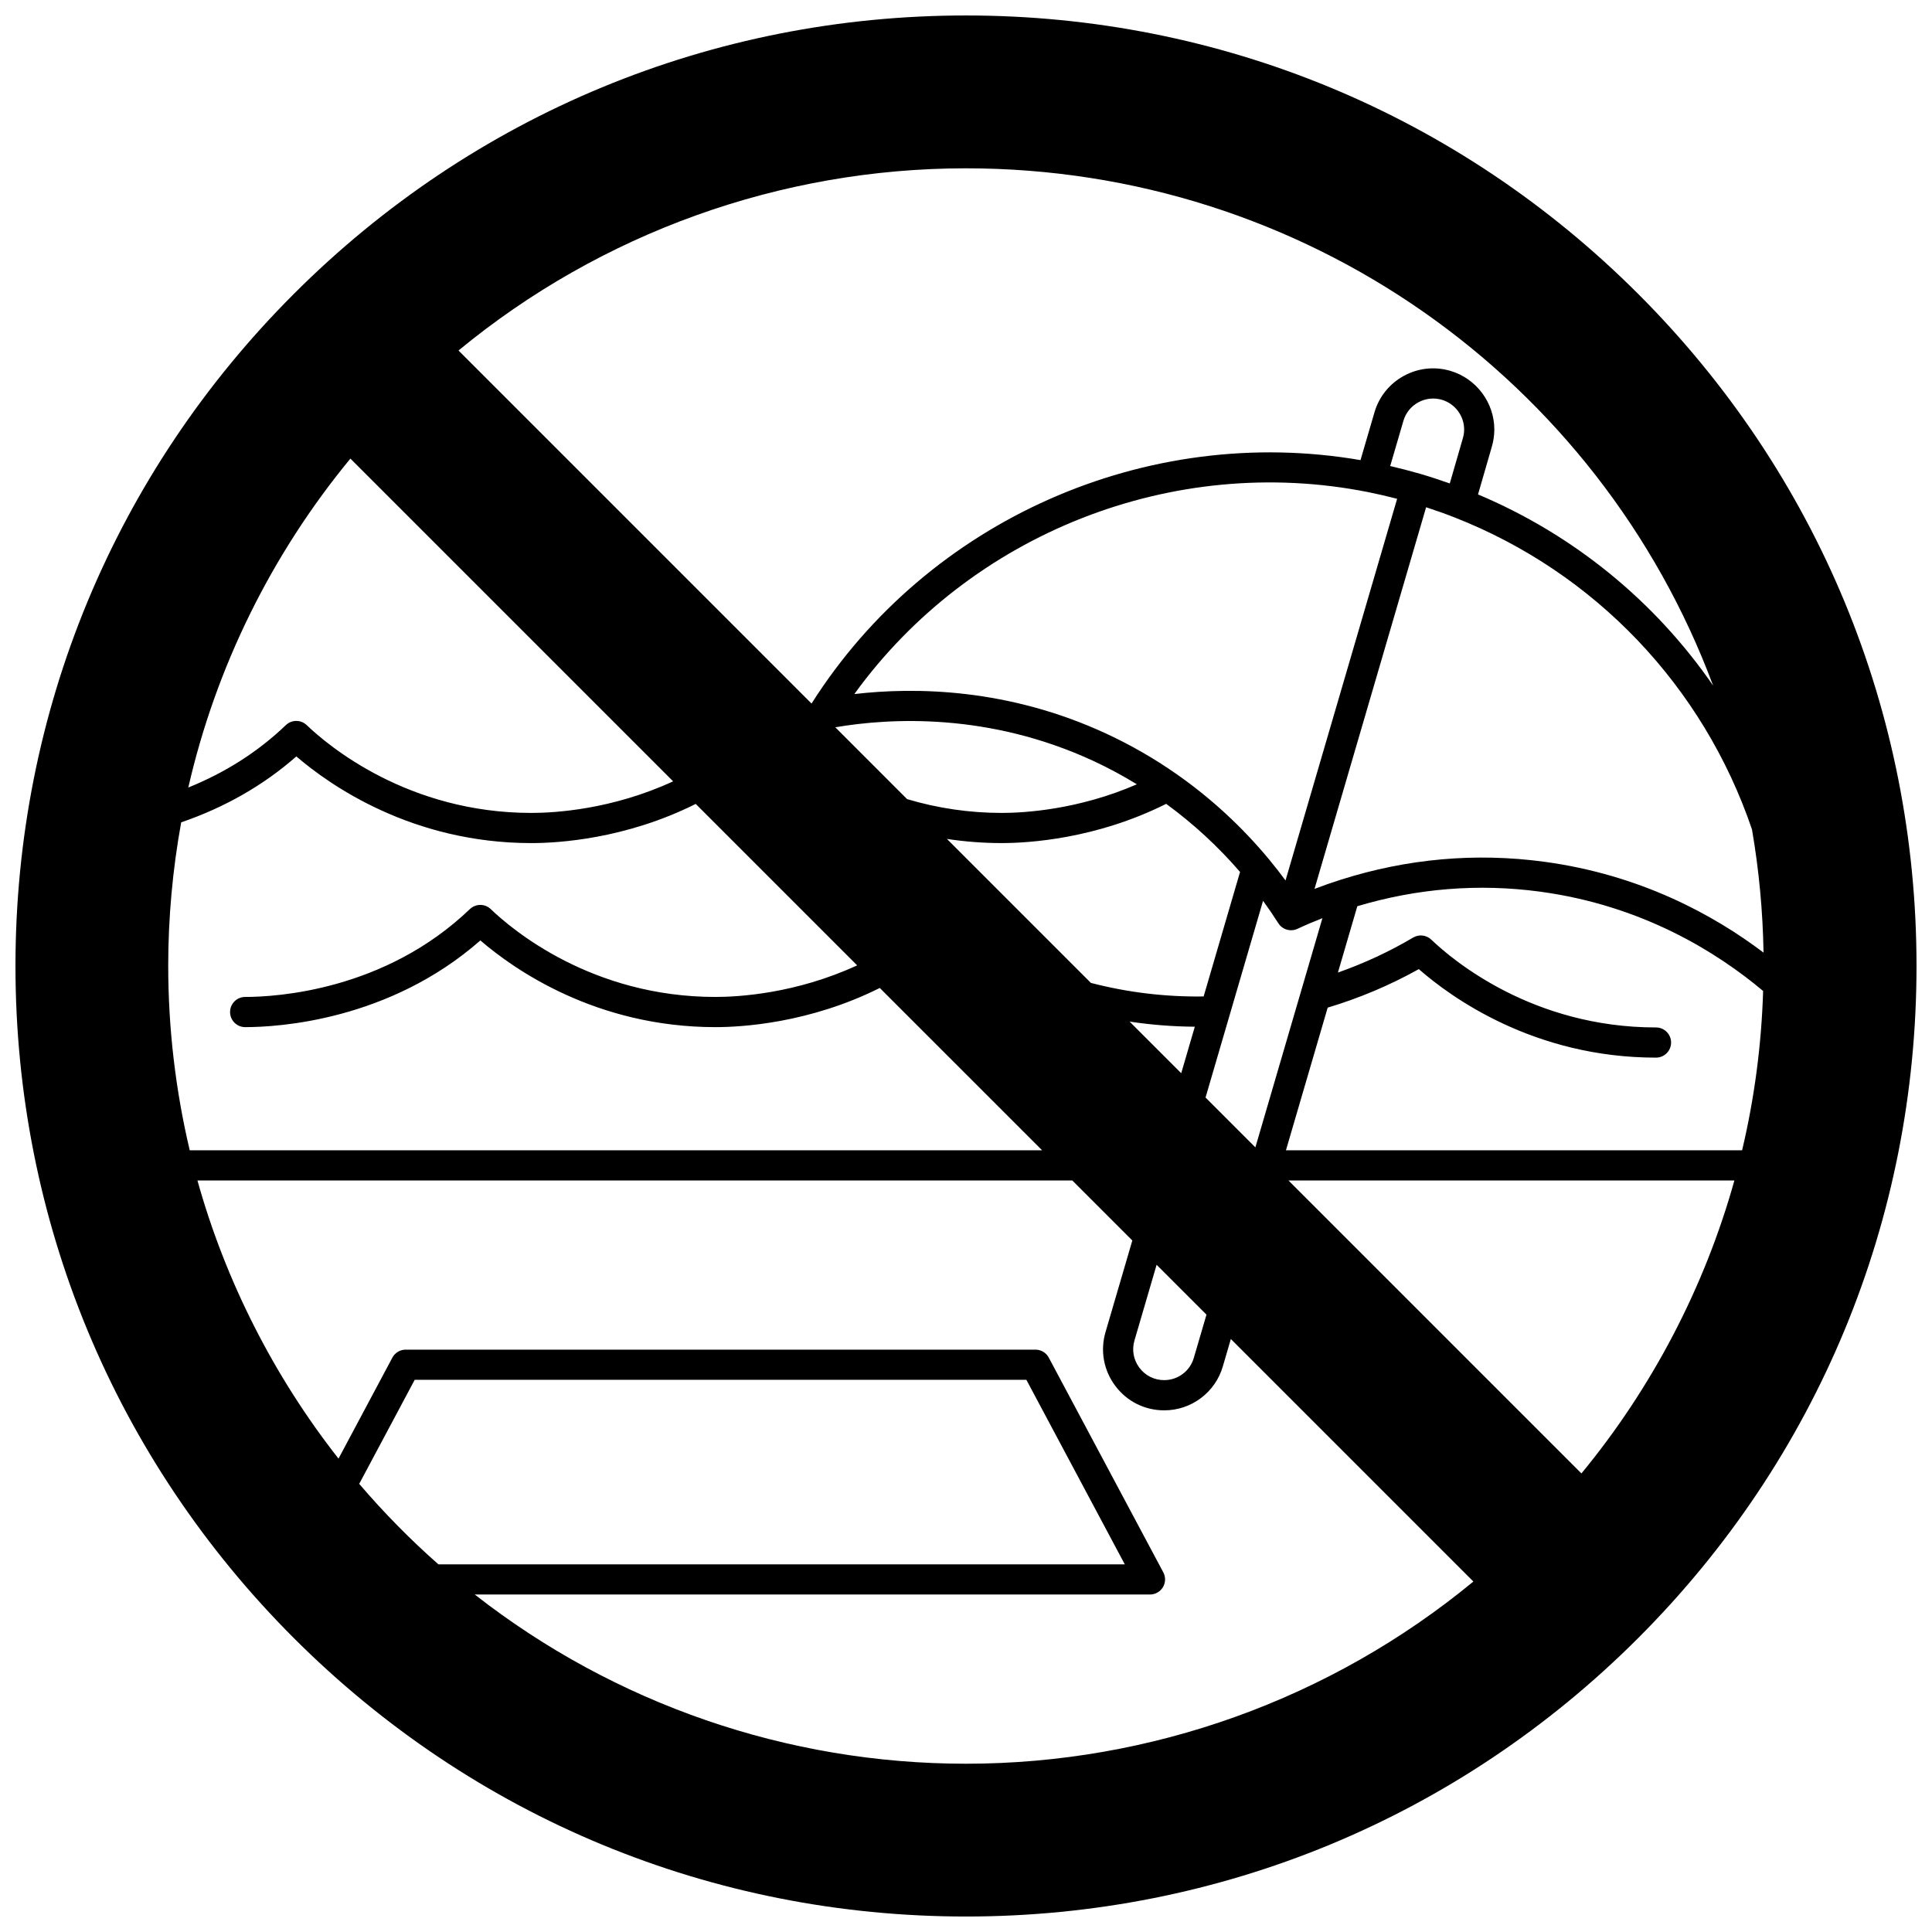 <?xml version="1.0" encoding="UTF-8"?>
<!-- Uploaded to: ICON Repo, www.svgrepo.com, Generator: ICON Repo Mixer Tools -->
<svg width="800px" height="800px" version="1.1" viewBox="144 144 512 512" xmlns="http://www.w3.org/2000/svg">
 <defs>
  <clipPath id="a">
   <path d="m148.09 148.09h503.81v503.81h-503.81z"/>
  </clipPath>
 </defs>
 <g clip-path="url(#a)">
  <path d="m578.12 221.88c-47.578-47.578-110.84-73.781-178.12-73.781-67.289 0-130.55 26.203-178.12 73.781-47.578 47.578-73.781 110.84-73.781 178.12s26.203 130.55 73.781 178.12c47.578 47.574 110.84 73.777 178.12 73.777s130.55-26.203 178.12-73.781c47.574-47.574 73.777-110.84 73.777-178.12 0-67.289-26.199-130.55-73.777-178.12zm30.172 141.92c1.852 10.73 2.879 21.695 3.062 32.652-13.188-9.977-32.637-20.648-58.168-24.086-18.113-2.438-36.25-0.828-53.898 4.777-2.336 0.738-4.648 1.555-6.93 2.426l29.574-101.14c2.547 0.828 5.051 1.715 7.473 2.668 37.219 14.566 65.969 44.711 78.883 82.699zm-242.93-27.062c14.562-2.481 40.742-3.941 68.578 9.004 3.902 1.816 7.684 3.871 11.34 6.106-15.57 6.773-29.898 7.586-35.805 7.586-8.539 0-16.973-1.238-25.082-3.656zm148.89-60.547-29.574 101.14c-1.398-1.895-2.852-3.758-4.363-5.582-7.211-8.684-15.492-16.312-24.617-22.676-5.762-4.027-11.945-7.586-18.391-10.586-26.039-12.109-50.711-12.434-66.902-10.551 30.715-42.465 84.301-63.844 136.19-53.516 2.543 0.508 5.106 1.105 7.66 1.77zm-1.836-8.688 3.504-11.977c0.613-2.106 2.012-3.844 3.938-4.898 1.926-1.051 4.144-1.293 6.242-0.684 3.481 1.02 5.914 4.258 5.914 7.867 0 0.762-0.113 1.535-0.332 2.297l-3.473 12.012c-2.566-0.914-5.191-1.773-7.859-2.555-2.629-0.762-5.285-1.445-7.934-2.062zm-102.95 99.922c7.016 0 24.918-1.047 43.582-10.395 7.148 5.211 13.719 11.266 19.578 18.047l-9.648 32.996c-10.086 0.145-20.117-1.055-29.879-3.594l-38.156-38.156c4.793 0.73 9.641 1.102 14.523 1.102zm51.172 48.664-3.602 12.324-13.68-13.68c5.715 0.863 11.484 1.32 17.281 1.355zm-15.996 83.168 5.871-20.074 13.215 13.215-3.356 11.461c-0.5 1.711-1.52 3.188-2.941 4.258-1.43 1.07-3.133 1.633-4.926 1.633-2.602 0-4.992-1.195-6.555-3.281-1.559-2.082-2.039-4.711-1.309-7.211zm18.84-64.402 15.242-52.129c1.426 1.957 2.777 3.941 4.051 5.945 1.078 1.695 3.246 2.324 5.062 1.48 2.156-1.008 4.371-1.949 6.617-2.824l-17.766 60.738zm-63.5-246.25c89.664 0 167.68 55.777 198.01 137.08-15.387-22.305-36.879-39.953-62.301-50.652l3.672-12.695c0.43-1.484 0.648-3.008 0.648-4.519 0-7.137-4.797-13.531-11.664-15.543-4.156-1.215-8.531-0.738-12.328 1.34-3.801 2.082-6.559 5.516-7.773 9.672l-3.699 12.648c-56.668-9.758-114.63 15.832-145.48 64.512l-93.555-93.562c37.789-31.164 85.367-48.281 134.47-48.281zm-163.12 76.93 85.527 85.527c-16.234 7.496-31.406 8.371-37.559 8.371-32.699 0-53.848-17.812-59.551-23.27-1.547-1.48-3.984-1.48-5.531 0.004-7.356 7.051-16.039 12.578-25.844 16.531 7.293-31.871 22.035-61.801 42.957-87.164zm-48.285 134.47c0-12.777 1.168-25.57 3.438-38.074 11.535-3.953 21.789-9.801 30.52-17.473 8.898 7.648 30.68 22.969 62.297 22.969 7.031 0 24.895-1.051 43.543-10.379l42.781 42.781c-16.277 7.512-31.484 8.371-37.555 8.371-32.754 0-53.859-17.816-59.547-23.277-1.547-1.484-3.988-1.484-5.535 0-22.531 21.598-51.277 23.277-59.547 23.277-2.207 0-4 1.789-4 4 0 2.207 1.789 4 4 4 8.695 0 38.121-1.707 62.332-22.977 8.883 7.656 30.637 22.977 62.301 22.977 6.941 0 24.848-1.031 43.547-10.379l43.016 43.016-225.89-0.004c-3.762-15.934-5.695-32.34-5.695-48.828zm45.812 137.76v-0.004h0.008zm24.277 24.801h-0.004l0.004-0.004zm-19.473-25.324 14.707-27.578h162.1l26.082 48.902h-181.9c-7.461-6.578-14.504-13.738-20.984-21.324zm160.79 74.164c-47.32 0-93.117-15.855-130.17-44.844h178.94c1.406 0 2.707-0.738 3.43-1.941 0.723-1.203 0.762-2.699 0.102-3.938l-30.348-56.898c-0.695-1.305-2.051-2.117-3.527-2.117h-166.9c-1.477 0-2.832 0.812-3.527 2.117l-14.273 26.762c-17.145-21.82-29.965-47.105-37.387-73.711h231.85l15.906 15.906-7.106 24.277c-1.441 4.941-0.5 10.137 2.59 14.254 3.086 4.117 7.809 6.481 12.957 6.481 3.531 0 6.887-1.117 9.723-3.234 2.82-2.125 4.836-5.031 5.82-8.41l2.125-7.262 64.273 64.273c-37.793 31.168-85.371 48.285-134.47 48.285zm163.11-76.93-77.641-77.641h118.18c-7.875 28.234-21.793 54.906-40.539 77.641zm42.586-85.641h-120.89l11.059-37.801c8.406-2.519 16.516-5.945 24.152-10.207 8.52 7.465 30.551 23.457 62.855 23.457 2.207 0 4-1.789 4-4 0-2.207-1.789-4-4-4-32.703 0-53.848-17.812-59.551-23.27-1.297-1.242-3.258-1.465-4.801-0.555-6.312 3.734-13.004 6.836-19.941 9.277l5.141-17.578c15.883-4.746 32.152-6.051 48.395-3.863 27.152 3.656 46.941 16.07 59.145 26.324-0.434 14.285-2.305 28.457-5.566 42.215z"/>
 </g>
</svg>